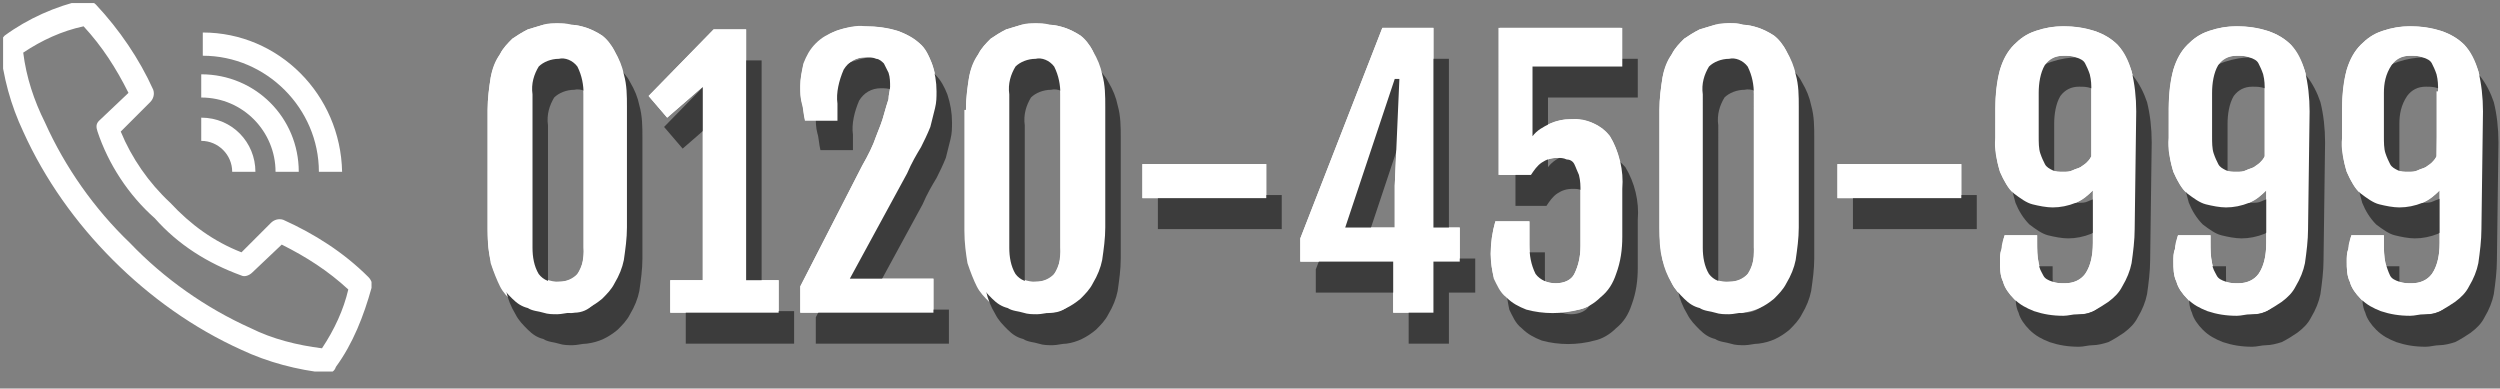 <?xml version="1.0" encoding="utf-8"?>
<!-- Generator: Adobe Illustrator 25.4.1, SVG Export Plug-In . SVG Version: 6.00 Build 0)  -->
<svg version="1.1" id="レイヤー_1" xmlns="http://www.w3.org/2000/svg" xmlns:xlink="http://www.w3.org/1999/xlink" x="0px"
	 y="0px" viewBox="0 0 161.5 25.1" style="enable-background:new 0 0 161.5 25.1;" xml:space="preserve">
<rect x="0" y="0" width="161.5" height="25.1" fill="#808080" stroke="none"/>
<g id="レイヤー_2_00000172399154227401063730000013965062410464591516_">
	<g id="レイヤー_1-2">
		<g>
			<g>
				<g style="enable-background:new    ;">
					<path style="fill:#FFFFFF;" d="M31.5,7.1c0-0.8,0.1-1.5,0.2-2.1c0.1-0.6,0.3-1.1,0.6-1.5c0.2-0.4,0.5-0.7,0.8-1
						c0.3-0.2,0.6-0.4,1-0.6c0.3-0.1,0.7-0.2,1-0.3s0.6-0.1,0.9-0.1c0.3,0,0.6,0,0.9,0.1c0.3,0,0.7,0.1,1,0.2c0.3,0.1,0.7,0.3,1,0.5
						c0.3,0.2,0.6,0.6,0.8,1C40,3.9,40.2,4.4,40.3,5c0.1,0.6,0.2,1.3,0.2,2.1v7.8c0,0.8-0.1,1.5-0.2,2.1c-0.1,0.6-0.3,1.1-0.6,1.5
						c-0.2,0.4-0.5,0.7-0.8,1c-0.3,0.3-0.6,0.5-1,0.6c-0.3,0.1-0.7,0.2-1,0.3c-0.3,0-0.6,0.1-0.9,0.1c-0.3,0-0.6,0-0.9-0.1
						c-0.3,0-0.7-0.1-1-0.3c-0.3-0.1-0.7-0.3-1-0.6s-0.6-0.6-0.8-1s-0.4-0.9-0.6-1.5c-0.1-0.6-0.2-1.3-0.2-2.1V7.1z M34.4,16
						c0,0.8,0.1,1.3,0.4,1.7c0.3,0.3,0.7,0.5,1.3,0.5c0.6,0,1-0.2,1.2-0.5c0.3-0.3,0.4-0.9,0.4-1.7V6.1c0-0.8-0.1-1.4-0.4-1.8
						c-0.3-0.4-0.7-0.5-1.2-0.5c-0.6,0-1,0.2-1.3,0.5c-0.3,0.4-0.4,0.9-0.4,1.8V16z"/>
					<path style="fill:#FFFFFF;" d="M43.3,18.1h2.1V5.6l-2.3,2l-1.2-1.4l4.2-4.3h2.1l0,0l0,0v16.2h2.1v2.1h-7V18.1z"/>
					<path style="fill:#FFFFFF;" d="M51.7,18.5l4-7.8c0.4-0.7,0.7-1.3,0.9-1.9c0.2-0.5,0.4-1,0.5-1.4c0.1-0.4,0.2-0.7,0.3-1
						c0-0.3,0.1-0.6,0.1-0.8c0-0.4,0-0.7-0.1-0.9c-0.1-0.3-0.2-0.5-0.3-0.6C57,4,56.8,3.8,56.6,3.8c-0.2-0.1-0.4-0.1-0.7-0.1
						c-0.6,0-1.1,0.3-1.4,0.8c-0.3,0.5-0.4,1.3-0.4,2.2v1H52c-0.1-0.4-0.1-0.8-0.2-1.1c-0.1-0.3-0.1-0.7-0.1-1.1
						c0-0.5,0.1-0.9,0.2-1.4c0.2-0.5,0.4-0.9,0.8-1.3S53.5,2.2,54,2c0.5-0.2,1.2-0.3,1.9-0.3c0.8,0,1.5,0.1,2.1,0.3s1,0.5,1.4,0.8
						s0.6,0.8,0.8,1.3c0.2,0.5,0.3,1.1,0.3,1.8c0,0.4,0,0.7-0.1,1.1c-0.1,0.4-0.2,0.7-0.3,1.2c-0.2,0.4-0.4,0.9-0.6,1.3
						c-0.3,0.5-0.6,1-0.9,1.7L54.9,18h5.4v2.2h-8.6V18.5z"/>
					<path style="fill:#FFFFFF;" d="M62.4,7.1c0-0.8,0.1-1.5,0.2-2.1c0.1-0.6,0.3-1.1,0.6-1.5c0.2-0.4,0.5-0.7,0.8-1
						c0.3-0.2,0.6-0.4,1-0.6c0.3-0.1,0.7-0.2,1-0.3s0.6-0.1,0.9-0.1c0.3,0,0.6,0,0.9,0.1c0.3,0,0.7,0.1,1,0.2c0.3,0.1,0.7,0.3,1,0.5
						c0.3,0.2,0.6,0.6,0.8,1C70.8,3.9,71,4.4,71.1,5c0.1,0.6,0.2,1.3,0.2,2.1v7.8c0,0.8-0.1,1.5-0.2,2.1c-0.1,0.6-0.3,1.1-0.6,1.5
						c-0.2,0.4-0.5,0.7-0.8,1c-0.3,0.3-0.6,0.5-1,0.6c-0.3,0.1-0.7,0.2-1,0.3c-0.3,0-0.6,0.1-0.9,0.1c-0.3,0-0.6,0-0.9-0.1
						c-0.3,0-0.7-0.1-1-0.3c-0.3-0.1-0.7-0.3-1-0.6s-0.6-0.6-0.8-1s-0.4-0.9-0.6-1.5c-0.1-0.6-0.2-1.3-0.2-2.1V7.1z M65.2,16
						c0,0.8,0.1,1.3,0.4,1.7c0.3,0.3,0.7,0.5,1.3,0.5c0.6,0,1-0.2,1.2-0.5c0.3-0.3,0.4-0.9,0.4-1.7V6.1c0-0.8-0.1-1.4-0.4-1.8
						c-0.3-0.4-0.7-0.5-1.2-0.5c-0.6,0-1,0.2-1.3,0.5c-0.3,0.4-0.4,0.9-0.4,1.8V16z"/>
					<path style="fill:#FFFFFF;" d="M73.8,10.6h8v2.2h-8V10.6z"/>
					<path style="fill:#FFFFFF;" d="M84,15.4l5.3-13.6h3.3v12.9h1.7v2.2h-1.7v3.3h-2.6v-3.3H84V15.4z M90.1,14.7V12l0.3-6.9h-0.3
						l-3.2,9.6H90.1z"/>
					<path style="fill:#FFFFFF;" d="M96.3,16.4c0-0.7,0.1-1.4,0.3-2.1h2.2v1.5c0,0.9,0.1,1.5,0.4,1.9c0.3,0.4,0.7,0.6,1.3,0.6
						c0.6,0,1-0.2,1.2-0.6c0.2-0.4,0.4-1,0.4-1.8v-3.5c0-0.5,0-0.8-0.1-1.1c-0.1-0.3-0.2-0.5-0.3-0.7c-0.1-0.2-0.3-0.3-0.5-0.3
						s-0.4-0.1-0.6-0.1c-0.4,0-0.7,0.1-1,0.3c-0.3,0.2-0.5,0.5-0.7,0.8h-2.1V1.8h7.9v2.5H99v4.5c0.3-0.3,0.7-0.6,1.1-0.8
						s0.9-0.3,1.4-0.3c1.1,0,2,0.4,2.5,1.1c0.5,0.8,0.8,1.9,0.8,3.4v3.1c0,0.9-0.1,1.7-0.4,2.4c-0.2,0.6-0.6,1.1-1,1.5
						c-0.4,0.4-0.9,0.7-1.4,0.8s-1.1,0.2-1.6,0.2c-0.7,0-1.3-0.1-1.8-0.3c-0.5-0.2-1-0.4-1.3-0.8s-0.6-0.8-0.8-1.2
						C96.4,17.5,96.3,17,96.3,16.4z"/>
					<path style="fill:#FFFFFF;" d="M107.2,7.1c0-0.8,0.1-1.5,0.2-2.1c0.1-0.6,0.3-1.1,0.6-1.5c0.2-0.4,0.5-0.7,0.8-1
						c0.3-0.2,0.6-0.4,1-0.6c0.3-0.1,0.7-0.2,1-0.3s0.6-0.1,0.9-0.1c0.3,0,0.6,0,0.9,0.1c0.3,0,0.7,0.1,1,0.2c0.3,0.1,0.7,0.3,1,0.5
						c0.3,0.2,0.6,0.6,0.8,1s0.4,0.9,0.6,1.5s0.2,1.3,0.2,2.1v7.8c0,0.8-0.1,1.5-0.2,2.1c-0.1,0.6-0.3,1.1-0.6,1.5
						c-0.2,0.4-0.5,0.7-0.8,1c-0.3,0.3-0.6,0.5-1,0.6c-0.3,0.1-0.7,0.2-1,0.3s-0.6,0.1-0.9,0.1c-0.3,0-0.6,0-0.9-0.1
						c-0.3,0-0.7-0.1-1-0.3c-0.3-0.1-0.7-0.3-1-0.6s-0.6-0.6-0.8-1s-0.4-0.9-0.6-1.5c-0.1-0.6-0.2-1.3-0.2-2.1V7.1z M110,16
						c0,0.8,0.1,1.3,0.4,1.7s0.7,0.5,1.3,0.5c0.6,0,1-0.2,1.2-0.5c0.3-0.3,0.4-0.9,0.4-1.7V6.1c0-0.8-0.1-1.4-0.4-1.8
						c-0.3-0.4-0.7-0.5-1.2-0.5c-0.6,0-1,0.2-1.3,0.5S110,5.3,110,6.1V16z"/>
					<path style="fill:#FFFFFF;" d="M118.7,10.6h8v2.2h-8V10.6z"/>
					<path style="fill:#FFFFFF;" d="M137.9,14.8c0,0.8-0.1,1.6-0.2,2.2s-0.4,1.1-0.6,1.5c-0.3,0.4-0.5,0.7-0.9,1
						c-0.3,0.2-0.6,0.4-1,0.6s-0.7,0.2-1,0.2s-0.6,0.1-0.9,0.1c-0.8,0-1.4-0.1-1.9-0.3c-0.5-0.2-1-0.4-1.3-0.8
						c-0.3-0.3-0.6-0.7-0.7-1.1c-0.2-0.4-0.2-0.9-0.2-1.3c0-0.3,0-0.5,0.1-0.8s0.1-0.6,0.2-0.9h2.1v0.4c0,0.6,0,1,0.1,1.4
						c0.1,0.4,0.2,0.6,0.3,0.8c0.2,0.2,0.3,0.3,0.6,0.4c0.2,0.1,0.5,0.1,0.8,0.1c0.6,0,1-0.2,1.3-0.6c0.3-0.4,0.5-1.1,0.5-2v-3.4
						c-0.3,0.3-0.6,0.6-1.1,0.8c-0.4,0.2-0.9,0.3-1.5,0.3c-0.4,0-0.8-0.1-1.3-0.2c-0.4-0.1-0.8-0.4-1.2-0.7
						c-0.4-0.3-0.6-0.8-0.9-1.4c-0.2-0.6-0.3-1.3-0.3-2.2V7c0-1,0.1-1.8,0.3-2.5c0.2-0.7,0.5-1.2,0.9-1.6c0.4-0.4,0.8-0.7,1.4-0.9
						s1.1-0.3,1.8-0.3c0.8,0,1.4,0.1,2,0.3c0.6,0.2,1.1,0.5,1.5,0.9s0.7,1,0.9,1.7s0.3,1.6,0.3,2.6V14.8z M135.1,5.9
						c0-0.4,0-0.8-0.1-1.1c-0.1-0.3-0.2-0.5-0.3-0.7c-0.1-0.2-0.3-0.3-0.6-0.4c-0.2-0.1-0.5-0.1-0.8-0.1c-0.6,0-1,0.2-1.2,0.6
						s-0.4,1-0.4,1.8v2.8c0,0.4,0,0.8,0.1,1.1c0.1,0.3,0.2,0.5,0.3,0.7c0.1,0.2,0.3,0.3,0.5,0.4c0.2,0.1,0.4,0.1,0.7,0.1
						c0.2,0,0.4,0,0.6-0.1s0.3-0.1,0.5-0.2s0.3-0.2,0.4-0.3c0.1-0.1,0.2-0.2,0.3-0.4V5.9z"/>
					<path style="fill:#FFFFFF;" d="M149.1,14.8c0,0.8-0.1,1.6-0.2,2.2s-0.4,1.1-0.6,1.5c-0.3,0.4-0.5,0.7-0.9,1
						c-0.3,0.2-0.6,0.4-1,0.6s-0.7,0.2-1,0.2s-0.6,0.1-0.9,0.1c-0.8,0-1.4-0.1-1.9-0.3c-0.5-0.2-1-0.4-1.3-0.8
						c-0.3-0.3-0.6-0.7-0.7-1.1c-0.2-0.4-0.2-0.9-0.2-1.3c0-0.3,0-0.5,0.1-0.8s0.1-0.6,0.2-0.9h2.1v0.4c0,0.6,0,1,0.1,1.4
						c0.1,0.4,0.2,0.6,0.3,0.8c0.2,0.2,0.3,0.3,0.6,0.4c0.2,0.1,0.5,0.1,0.8,0.1c0.6,0,1-0.2,1.3-0.6c0.3-0.4,0.5-1.1,0.5-2v-3.4
						c-0.3,0.3-0.6,0.6-1.1,0.8c-0.4,0.2-0.9,0.3-1.5,0.3c-0.4,0-0.8-0.1-1.3-0.2c-0.4-0.1-0.8-0.4-1.2-0.7
						c-0.4-0.3-0.6-0.8-0.9-1.4c-0.2-0.6-0.3-1.3-0.3-2.2V7c0-1,0.1-1.8,0.3-2.5c0.2-0.7,0.5-1.2,0.9-1.6c0.4-0.4,0.8-0.7,1.4-0.9
						s1.1-0.3,1.8-0.3c0.8,0,1.4,0.1,2,0.3c0.6,0.2,1.1,0.5,1.5,0.9s0.7,1,0.9,1.7s0.3,1.6,0.3,2.6V14.8z M146.3,5.9
						c0-0.4,0-0.8-0.1-1.1c-0.1-0.3-0.2-0.5-0.3-0.7c-0.1-0.2-0.3-0.3-0.6-0.4c-0.2-0.1-0.5-0.1-0.8-0.1c-0.6,0-1,0.2-1.2,0.6
						s-0.4,1-0.4,1.8v2.8c0,0.4,0,0.8,0.1,1.1c0.1,0.3,0.2,0.5,0.3,0.7c0.1,0.2,0.3,0.3,0.5,0.4c0.2,0.1,0.4,0.1,0.7,0.1
						c0.2,0,0.4,0,0.6-0.1s0.3-0.1,0.5-0.2s0.3-0.2,0.4-0.3c0.1-0.1,0.2-0.2,0.3-0.4V5.9z"/>
					<path style="fill:#FFFFFF;" d="M160.3,14.8c0,0.8-0.1,1.6-0.2,2.2s-0.4,1.1-0.6,1.5c-0.3,0.4-0.5,0.7-0.9,1
						c-0.3,0.2-0.6,0.4-1,0.6s-0.7,0.2-1,0.2s-0.6,0.1-0.9,0.1c-0.8,0-1.4-0.1-1.9-0.3c-0.5-0.2-1-0.4-1.3-0.8
						c-0.3-0.3-0.6-0.7-0.7-1.1c-0.2-0.4-0.2-0.9-0.2-1.3c0-0.3,0-0.5,0.1-0.8s0.1-0.6,0.2-0.9h2.1v0.4c0,0.6,0,1,0.1,1.4
						c0.1,0.4,0.2,0.6,0.3,0.8c0.2,0.2,0.3,0.3,0.6,0.4c0.2,0.1,0.5,0.1,0.8,0.1c0.6,0,1-0.2,1.3-0.6c0.3-0.4,0.5-1.1,0.5-2v-3.4
						c-0.3,0.3-0.6,0.6-1.1,0.8c-0.4,0.2-0.9,0.3-1.5,0.3c-0.4,0-0.8-0.1-1.3-0.2c-0.4-0.1-0.8-0.4-1.2-0.7
						c-0.4-0.3-0.6-0.8-0.9-1.4c-0.2-0.6-0.3-1.3-0.3-2.2V7c0-1,0.1-1.8,0.3-2.5c0.2-0.7,0.5-1.2,0.9-1.6c0.4-0.4,0.8-0.7,1.4-0.9
						s1.1-0.3,1.8-0.3c0.8,0,1.4,0.1,2,0.3c0.6,0.2,1.1,0.5,1.5,0.9s0.7,1,0.9,1.7s0.3,1.6,0.3,2.6V14.8z M157.5,5.9
						c0-0.4,0-0.8-0.1-1.1c-0.1-0.3-0.2-0.5-0.3-0.7c-0.1-0.2-0.3-0.3-0.6-0.4c-0.2-0.1-0.5-0.1-0.8-0.1c-0.6,0-1,0.2-1.2,0.6
						S154,5.2,154,6v2.8c0,0.4,0,0.8,0.1,1.1c0.1,0.3,0.2,0.5,0.3,0.7c0.1,0.2,0.3,0.3,0.5,0.4c0.2,0.1,0.4,0.1,0.7,0.1
						c0.2,0,0.4,0,0.6-0.1s0.3-0.1,0.5-0.2s0.3-0.2,0.4-0.3c0.1-0.1,0.2-0.2,0.3-0.4V5.9z"/>
				</g>
			</g>
			<g>
				<defs>
					<rect id="SVGID_1_" x="0.2" y="0.2" width="23.8" height="23.8"/>
				</defs>
				<clipPath id="SVGID_00000045588869067214058740000006475885877194708913_">
					<use xlink:href="#SVGID_1_"  style="overflow:visible;"/>
				</clipPath>
				<g style="clip-path:url(#SVGID_00000045588869067214058740000006475885877194708913_);">
					<g>
						<path style="fill:#FFFFFF;" d="M21.1,24.1L21.1,24.1c-1.9-0.2-3.8-0.7-5.5-1.5c-3.1-1.4-5.9-3.4-8.3-5.8
							c-2.4-2.4-4.4-5.2-5.8-8.3C0.7,6.8,0.2,5,0,3c0-0.3,0.1-0.5,0.3-0.7c1.5-1.1,3.3-1.9,5.1-2.3C5.7,0,6,0.1,6.2,0.3
							C7.7,1.9,9,3.8,9.9,5.8C10,6.1,9.9,6.4,9.7,6.6L7.8,8.5c0.7,1.7,1.8,3.3,3.2,4.6c1.3,1.4,2.8,2.5,4.6,3.2l1.9-1.9
							c0.2-0.2,0.5-0.3,0.8-0.2c2,0.9,3.9,2.1,5.5,3.7c0.2,0.2,0.3,0.5,0.2,0.7c-0.5,1.8-1.2,3.6-2.3,5.1
							C21.6,24,21.4,24.1,21.1,24.1z M1.5,3.4C1.7,5,2.2,6.5,2.9,7.9c1.3,2.9,3.2,5.6,5.5,7.8c2.2,2.3,4.9,4.2,7.8,5.5
							c1.4,0.7,3,1.1,4.6,1.3c0.8-1.2,1.4-2.5,1.7-3.8c-1.3-1.2-2.7-2.1-4.3-2.9l-1.9,1.8c-0.2,0.2-0.5,0.3-0.7,0.2
							c-2.2-0.8-4.1-2-5.6-3.7c-1.7-1.5-3-3.5-3.7-5.6C6.2,8.2,6.2,8,6.4,7.8l1.9-1.8c-0.8-1.6-1.7-3-2.9-4.3C4,2,2.7,2.6,1.5,3.4z"
							/>
						<path style="fill:#FFFFFF;" d="M16.5,11.1H15c0-1.1-0.9-2-2-2V7.6C15,7.6,16.5,9.2,16.5,11.1z"/>
						<path style="fill:#FFFFFF;" d="M19.3,11.1h-1.5c0-2.6-2.1-4.8-4.8-4.8V4.8C16.5,4.8,19.3,7.6,19.3,11.1z"/>
						<path style="fill:#FFFFFF;" d="M22.1,11.1h-1.5c0-4.1-3.4-7.5-7.5-7.5V2.1C18,2.1,22,6.1,22.1,11.1z"/>
					</g>
				</g>
			</g>
			<g>
				<g>
					<path style="fill:#3C3C3C;" d="M32.5,9.1c0-0.7,0.1-1.4,0.2-2.1c0.1-0.5,0.3-1,0.6-1.5c0.2-0.4,0.5-0.7,0.8-1
						c0.3-0.2,0.6-0.4,1-0.6c0.3-0.1,0.7-0.2,1-0.3c0.6-0.1,1.2-0.1,1.8,0c0.3,0,0.7,0.1,1,0.2c0.3,0.1,0.7,0.3,1,0.5
						c0.3,0.3,0.6,0.6,0.8,1c0.3,0.5,0.5,1,0.6,1.5c0.2,0.7,0.2,1.4,0.2,2.1v7.8c0,0.7-0.1,1.4-0.2,2.1c-0.1,0.5-0.3,1-0.6,1.5
						c-0.2,0.4-0.5,0.7-0.8,1c-0.6,0.5-1.2,0.8-2,0.9c-0.3,0-0.6,0.1-0.9,0.1c-0.3,0-0.6,0-0.9-0.1c-0.3-0.1-0.7-0.1-1-0.3
						c-0.4-0.1-0.7-0.3-1-0.6c-0.3-0.3-0.6-0.6-0.8-1c-0.3-0.5-0.5-1-0.6-1.5c-0.2-0.7-0.2-1.4-0.2-2.1L32.5,9.1z M35.4,18
						c0,0.6,0.1,1.2,0.4,1.7c0.3,0.4,0.8,0.6,1.3,0.5c0.5,0,0.9-0.2,1.2-0.5c0.3-0.5,0.5-1.1,0.4-1.7V8.1c0-0.6-0.1-1.2-0.4-1.8
						c-0.3-0.4-0.8-0.6-1.2-0.5c-0.5,0-1,0.2-1.3,0.5c-0.3,0.5-0.5,1.1-0.4,1.8V18z"/>
					<path style="fill:#3C3C3C;" d="M44.3,20.1h2.1V7.6l-2.3,2l-1.2-1.4l4.2-4.3h2.1l0,0l0,0v16.2h2.1v2.1h-7V20.1z"/>
					<path style="fill:#3C3C3C;" d="M52.7,20.5l4-7.8c0.4-0.7,0.7-1.3,0.9-1.9c0.2-0.5,0.4-1,0.5-1.4c0.1-0.3,0.2-0.7,0.3-1
						c0-0.3,0.1-0.5,0.1-0.8c0-0.3,0-0.6-0.1-0.9c-0.1-0.2-0.2-0.4-0.3-0.6C58,6,57.8,5.8,57.6,5.8c-0.2-0.1-0.5-0.1-0.7-0.1
						c-0.6,0-1.1,0.3-1.4,0.8c-0.3,0.7-0.5,1.5-0.4,2.2v1H53c-0.1-0.4-0.1-0.8-0.2-1.1c-0.1-0.4-0.1-0.7-0.1-1.1
						c0-0.5,0.1-0.9,0.2-1.4c0.2-0.5,0.4-0.9,0.8-1.3C54.1,4.5,54.5,4.2,55,4c0.6-0.2,1.3-0.4,1.9-0.3c0.7,0,1.4,0.1,2.1,0.3
						c0.5,0.2,1,0.4,1.4,0.8c0.4,0.4,0.6,0.8,0.8,1.3c0.2,0.6,0.3,1.2,0.3,1.8c0,0.4,0,0.7-0.1,1.1c-0.1,0.4-0.2,0.8-0.3,1.2
						c-0.2,0.5-0.4,0.9-0.6,1.3c-0.3,0.5-0.6,1-0.9,1.7L55.9,20h5.4v2.2h-8.6V20.5z"/>
					<path style="fill:#3C3C3C;" d="M63.4,9.1c0-0.7,0.1-1.4,0.2-2.1c0.1-0.5,0.3-1,0.6-1.5c0.2-0.4,0.5-0.7,0.8-1
						c0.3-0.2,0.6-0.4,1-0.6c0.3-0.1,0.7-0.2,1-0.3c0.6-0.1,1.2-0.1,1.8,0c0.3,0,0.7,0.1,1,0.2c0.3,0.1,0.7,0.3,1,0.5
						c0.3,0.3,0.6,0.6,0.8,1c0.3,0.5,0.5,1,0.6,1.5c0.2,0.7,0.2,1.4,0.2,2.1v7.8c0,0.7-0.1,1.4-0.2,2.1c-0.1,0.5-0.3,1-0.6,1.5
						c-0.2,0.4-0.5,0.7-0.8,1c-0.6,0.5-1.2,0.8-1.9,0.9c-0.3,0-0.6,0.1-0.9,0.1c-0.3,0-0.6,0-0.9-0.1c-0.3-0.1-0.7-0.1-1-0.3
						c-0.4-0.1-0.7-0.3-1-0.6c-0.3-0.3-0.6-0.6-0.8-1c-0.3-0.5-0.5-1-0.6-1.5c-0.2-0.7-0.2-1.4-0.2-2.1L63.4,9.1z M66.2,18
						c0,0.6,0.1,1.2,0.4,1.7c0.3,0.4,0.8,0.6,1.3,0.5c0.5,0,0.9-0.2,1.2-0.5c0.3-0.5,0.5-1.1,0.4-1.7V8.1c0-0.6-0.1-1.2-0.4-1.8
						c-0.3-0.4-0.8-0.6-1.2-0.5c-0.5,0-1,0.2-1.3,0.5c-0.3,0.5-0.5,1.1-0.4,1.8V18z"/>
					<path style="fill:#3C3C3C;" d="M74.8,12.6h8v2.2h-8V12.6z"/>
					<path style="fill:#3C3C3C;" d="M85,17.4l5.3-13.6h3.3v12.9h1.7v2.2h-1.7v3.3h-2.6v-3.3H85V17.4z M91.1,16.7V14l0.3-6.9h-0.3
						l-3.2,9.6L91.1,16.7z"/>
					<path style="fill:#3C3C3C;" d="M97.3,18.4c0-0.7,0.1-1.4,0.3-2.1h2.2v1.5c0,0.7,0.1,1.3,0.4,1.9c0.3,0.4,0.8,0.6,1.3,0.6
						c0.5,0,1-0.2,1.2-0.6c0.3-0.6,0.4-1.2,0.4-1.8v-3.5c0-0.4,0-0.7-0.1-1.1c-0.1-0.2-0.2-0.5-0.3-0.7c-0.1-0.2-0.3-0.3-0.5-0.3
						c-0.2-0.1-0.4-0.1-0.6-0.1c-0.4,0-0.7,0.1-1,0.3c-0.3,0.2-0.5,0.5-0.7,0.8h-2V3.8h7.9v2.5H100v4.5c0.3-0.4,0.7-0.6,1.1-0.8
						c0.5-0.2,0.9-0.3,1.4-0.3c1-0.1,1.9,0.4,2.5,1.1c0.6,1,0.9,2.2,0.8,3.4v3.1c0,0.8-0.1,1.6-0.4,2.4c-0.2,0.6-0.5,1.1-1,1.5
						c-0.4,0.4-0.9,0.7-1.4,0.8c-1.1,0.3-2.3,0.3-3.4,0c-0.5-0.2-0.9-0.4-1.3-0.8c-0.4-0.3-0.6-0.8-0.8-1.2
						C97.4,19.5,97.3,19,97.3,18.4z"/>
					<path style="fill:#3C3C3C;" d="M108.2,9.1c0-0.7,0.1-1.4,0.2-2.1c0.1-0.5,0.3-1,0.6-1.5c0.2-0.4,0.5-0.7,0.8-1
						c0.3-0.2,0.6-0.4,1-0.6c0.3-0.1,0.7-0.2,1-0.3c0.3,0,0.6-0.1,0.9-0.1c0.3,0,0.6,0,0.9,0.1c0.3,0,0.7,0.1,1,0.2
						c0.3,0.1,0.7,0.3,1,0.5c0.3,0.3,0.6,0.6,0.8,1c0.3,0.5,0.5,1,0.6,1.5c0.2,0.7,0.2,1.4,0.2,2.1v7.8c0,0.7-0.1,1.4-0.2,2.1
						c-0.1,0.5-0.3,1-0.6,1.5c-0.2,0.4-0.5,0.7-0.8,1c-0.6,0.5-1.2,0.8-2,0.9c-0.3,0-0.6,0.1-0.9,0.1c-0.3,0-0.6,0-0.9-0.1
						c-0.3-0.1-0.7-0.1-1-0.3c-0.4-0.1-0.7-0.3-1-0.6c-0.3-0.3-0.6-0.6-0.8-1c-0.3-0.5-0.5-1-0.6-1.5c-0.2-0.7-0.2-1.4-0.2-2.1
						L108.2,9.1z M111,18c0,0.6,0.1,1.2,0.4,1.7c0.3,0.4,0.8,0.6,1.3,0.5c0.5,0,0.9-0.2,1.2-0.5c0.3-0.5,0.5-1.1,0.4-1.7V8.1
						c0-0.6-0.1-1.2-0.4-1.8c-0.3-0.4-0.8-0.6-1.2-0.5c-0.5,0-1,0.2-1.3,0.5c-0.3,0.5-0.5,1.1-0.4,1.8V18z"/>
					<path style="fill:#3C3C3C;" d="M119.7,12.6h8v2.2h-8V12.6z"/>
					<path style="fill:#3C3C3C;" d="M138.9,16.8c0,0.7-0.1,1.5-0.2,2.2c-0.1,0.5-0.3,1-0.6,1.5c-0.2,0.4-0.5,0.7-0.9,1
						c-0.3,0.2-0.6,0.4-1,0.6c-0.3,0.1-0.7,0.2-1,0.2c-0.3,0-0.6,0.1-0.9,0.1c-0.7,0-1.3-0.1-1.9-0.3c-0.5-0.2-0.9-0.4-1.3-0.8
						c-0.3-0.3-0.6-0.7-0.7-1.1c-0.2-0.4-0.2-0.9-0.2-1.3c0-0.3,0-0.6,0.1-0.8c0-0.3,0.1-0.6,0.2-0.9h2.1v0.4c0,0.5,0,0.9,0.1,1.4
						c0,0.3,0.2,0.6,0.3,0.8c0.1,0.2,0.3,0.3,0.6,0.4c0.3,0.1,0.5,0.1,0.8,0.1c0.5,0,1-0.2,1.3-0.6c0.4-0.6,0.5-1.3,0.5-2v-3.4
						c-0.3,0.3-0.7,0.6-1.1,0.8c-0.5,0.2-1,0.3-1.5,0.3c-0.4,0-0.9-0.1-1.3-0.2c-0.4-0.1-0.8-0.4-1.2-0.7c-0.4-0.4-0.7-0.9-0.9-1.4
						c-0.2-0.7-0.4-1.5-0.3-2.2V9c0-0.8,0.1-1.7,0.3-2.5c0.2-0.6,0.5-1.2,0.9-1.6c0.4-0.4,0.8-0.7,1.4-0.9c0.6-0.2,1.2-0.3,1.8-0.3
						c0.7,0,1.3,0.1,2,0.3c0.6,0.2,1.1,0.5,1.5,0.9c0.4,0.5,0.7,1.1,0.9,1.7c0.2,0.8,0.3,1.7,0.3,2.6L138.9,16.8z M136.1,7.9
						c0-0.4,0-0.7-0.1-1.1c-0.1-0.3-0.2-0.5-0.3-0.7c-0.1-0.2-0.3-0.3-0.6-0.4c-0.3-0.1-0.5-0.1-0.8-0.1c-0.5,0-0.9,0.2-1.2,0.6
						c-0.3,0.5-0.4,1.2-0.4,1.8v2.8c0,0.4,0,0.8,0.1,1.1c0.1,0.3,0.2,0.5,0.3,0.7c0.1,0.2,0.3,0.3,0.5,0.4c0.2,0.1,0.4,0.1,0.7,0.1
						c0.2,0,0.4,0,0.6-0.1c0.2-0.1,0.3-0.1,0.5-0.2c0.1-0.1,0.3-0.2,0.4-0.3c0.1-0.1,0.2-0.2,0.3-0.4L136.1,7.9z"/>
					<path style="fill:#3C3C3C;" d="M150.1,16.8c0,0.7-0.1,1.5-0.2,2.2c-0.1,0.5-0.3,1-0.6,1.5c-0.2,0.4-0.5,0.7-0.9,1
						c-0.3,0.2-0.6,0.4-1,0.6c-0.3,0.1-0.7,0.2-1,0.2c-0.3,0-0.6,0.1-0.9,0.1c-0.7,0-1.3-0.1-1.9-0.3c-0.5-0.2-0.9-0.4-1.3-0.8
						c-0.3-0.3-0.6-0.7-0.7-1.1c-0.2-0.4-0.2-0.9-0.2-1.3c0-0.3,0-0.6,0.1-0.8c0-0.3,0.1-0.6,0.2-0.9h2.1v0.4c0,0.5,0,0.9,0.1,1.4
						c0,0.3,0.2,0.6,0.3,0.8c0.1,0.2,0.3,0.3,0.6,0.4c0.3,0.1,0.5,0.1,0.8,0.1c0.5,0,1-0.2,1.3-0.6c0.4-0.6,0.5-1.3,0.5-2v-3.4
						c-0.3,0.3-0.7,0.6-1.1,0.8c-0.5,0.2-1,0.3-1.5,0.3c-0.4,0-0.9-0.1-1.3-0.2c-0.4-0.1-0.8-0.4-1.2-0.7c-0.4-0.4-0.7-0.9-0.9-1.4
						c-0.2-0.7-0.4-1.5-0.3-2.2V9c0-0.8,0.1-1.7,0.3-2.5c0.2-0.6,0.5-1.2,0.9-1.6c0.4-0.4,0.8-0.7,1.4-0.9c0.6-0.2,1.2-0.3,1.8-0.3
						c0.7,0,1.3,0.1,2,0.3c0.6,0.2,1.1,0.5,1.5,0.9c0.4,0.5,0.7,1.1,0.9,1.7c0.2,0.8,0.3,1.7,0.3,2.6L150.1,16.8z M147.3,7.9
						c0-0.4,0-0.7-0.1-1.1c-0.1-0.3-0.2-0.5-0.3-0.7c-0.1-0.2-0.3-0.3-0.6-0.4c-0.3-0.1-0.5-0.1-0.8-0.1c-0.5,0-0.9,0.2-1.2,0.6
						c-0.3,0.5-0.4,1.2-0.4,1.8v2.8c0,0.4,0,0.8,0.1,1.1c0.1,0.3,0.2,0.5,0.3,0.7c0.1,0.2,0.3,0.3,0.5,0.4c0.2,0.1,0.4,0.1,0.7,0.1
						c0.2,0,0.4,0,0.6-0.1c0.2-0.1,0.3-0.1,0.5-0.2c0.1-0.1,0.3-0.2,0.4-0.3c0.1-0.1,0.2-0.2,0.3-0.4L147.3,7.9z"/>
					<path style="fill:#3C3C3C;" d="M161.3,16.8c0,0.7-0.1,1.5-0.2,2.2c-0.1,0.5-0.3,1-0.6,1.5c-0.2,0.4-0.5,0.7-0.9,1
						c-0.3,0.2-0.6,0.4-1,0.6c-0.3,0.1-0.7,0.2-1,0.2c-0.3,0-0.6,0.1-0.9,0.1c-0.7,0-1.3-0.1-1.9-0.3c-0.5-0.2-0.9-0.4-1.3-0.8
						c-0.3-0.3-0.6-0.7-0.7-1.1c-0.2-0.4-0.2-0.9-0.2-1.3c0-0.3,0-0.6,0.1-0.8c0-0.3,0.1-0.6,0.2-0.9h2.1v0.4c0,0.5,0,0.9,0.1,1.4
						c0.1,0.3,0.2,0.6,0.3,0.8c0.1,0.2,0.3,0.3,0.6,0.4c0.3,0.1,0.5,0.1,0.8,0.1c0.5,0,1-0.2,1.3-0.6c0.4-0.6,0.5-1.3,0.5-2v-3.4
						c-0.3,0.3-0.7,0.6-1.1,0.8c-0.5,0.2-1,0.3-1.5,0.3c-0.4,0-0.9-0.1-1.3-0.2c-0.4-0.1-0.8-0.4-1.2-0.7c-0.4-0.4-0.7-0.9-0.9-1.4
						c-0.2-0.7-0.4-1.5-0.3-2.2V9c0-0.8,0.1-1.7,0.3-2.5c0.2-0.6,0.5-1.2,0.9-1.6c0.4-0.4,0.8-0.7,1.4-0.9c0.6-0.2,1.2-0.3,1.8-0.3
						c0.7,0,1.3,0.1,2,0.3c0.6,0.2,1.1,0.5,1.5,0.9c0.4,0.5,0.7,1.1,0.9,1.7c0.2,0.8,0.3,1.7,0.3,2.6L161.3,16.8z M158.5,7.9
						c0-0.4,0-0.7-0.1-1.1c-0.1-0.3-0.2-0.5-0.3-0.7c-0.1-0.2-0.3-0.3-0.6-0.4c-0.3-0.1-0.5-0.1-0.8-0.1c-0.5,0-0.9,0.2-1.2,0.6
						C155.1,6.8,155,7.4,155,8v2.8c0,0.4,0,0.8,0.1,1.1c0.1,0.3,0.2,0.5,0.3,0.7c0.1,0.2,0.3,0.3,0.5,0.4c0.2,0.1,0.4,0.1,0.7,0.1
						c0.2,0,0.4,0,0.6-0.1c0.2-0.1,0.3-0.1,0.5-0.2c0.1-0.1,0.3-0.2,0.4-0.3c0.1-0.1,0.2-0.2,0.3-0.4L158.5,7.9z"/>
				</g>
				<g>
					<g>
						<path style="fill:#FFFFFF;" d="M31.5,7.1c0-0.7,0.1-1.4,0.2-2.1c0.1-0.5,0.3-1,0.6-1.5c0.2-0.4,0.5-0.7,0.8-1
							c0.3-0.2,0.6-0.4,1-0.6c0.3-0.1,0.7-0.2,1-0.3c0.6-0.1,1.2-0.1,1.8,0c0.3,0,0.7,0.1,1,0.2c0.3,0.1,0.7,0.3,1,0.5
							c0.3,0.3,0.6,0.6,0.8,1c0.3,0.5,0.5,1,0.6,1.5c0.2,0.7,0.2,1.4,0.2,2.1v7.8c0,0.7-0.1,1.4-0.2,2.1c-0.1,0.5-0.3,1-0.6,1.5
							c-0.2,0.4-0.5,0.7-0.8,1c-0.6,0.5-1.2,0.8-2,0.9c-0.3,0-0.6,0.1-0.9,0.1c-0.3,0-0.6,0-0.9-0.1c-0.3-0.1-0.7-0.1-1-0.3
							c-0.4-0.1-0.7-0.3-1-0.6c-0.3-0.3-0.6-0.6-0.8-1c-0.3-0.5-0.5-1-0.6-1.5c-0.2-0.7-0.2-1.4-0.2-2.1L31.5,7.1z M34.4,16
							c0,0.6,0.1,1.2,0.4,1.7c0.3,0.4,0.8,0.6,1.3,0.5c0.5,0,0.9-0.2,1.2-0.5c0.3-0.5,0.5-1.1,0.4-1.7V6.1c0-0.6-0.1-1.2-0.4-1.8
							c-0.3-0.4-0.8-0.6-1.2-0.5c-0.5,0-1,0.2-1.3,0.5c-0.3,0.5-0.5,1.1-0.4,1.8V16z"/>
						<path style="fill:#FFFFFF;" d="M43.3,18.1h2.1V5.6l-2.3,2l-1.2-1.4l4.2-4.3h2.1l0,0l0,0v16.2h2.1v2.1h-7V18.1z"/>
						<path style="fill:#FFFFFF;" d="M51.7,18.5l4-7.8c0.4-0.7,0.7-1.3,0.9-1.9c0.2-0.5,0.4-1,0.5-1.4c0.1-0.3,0.2-0.7,0.3-1
							c0-0.3,0.1-0.5,0.1-0.8c0-0.3,0-0.6-0.1-0.9c-0.1-0.2-0.2-0.4-0.3-0.6C57,4,56.8,3.8,56.6,3.8c-0.2-0.1-0.5-0.1-0.7-0.1
							c-0.6,0-1.1,0.3-1.4,0.8c-0.3,0.7-0.5,1.5-0.4,2.2v1.1H52c-0.1-0.4-0.1-0.8-0.2-1.1c-0.1-0.4-0.1-0.7-0.1-1.1
							c0-0.5,0.1-0.9,0.2-1.4c0.2-0.5,0.4-0.9,0.8-1.3C53.1,2.5,53.5,2.2,54,2c0.6-0.2,1.3-0.4,1.9-0.3c0.7,0,1.4,0.1,2.1,0.3
							c0.5,0.2,1,0.4,1.4,0.8c0.4,0.4,0.6,0.8,0.8,1.3c0.2,0.6,0.3,1.2,0.3,1.8c0,0.4,0,0.7-0.1,1.1c-0.1,0.4-0.2,0.8-0.3,1.2
							c-0.2,0.5-0.4,0.9-0.6,1.3c-0.3,0.5-0.6,1-0.9,1.7L54.9,18h5.4v2.2h-8.6V18.5z"/>
						<path style="fill:#FFFFFF;" d="M62.4,7.1c0-0.7,0.1-1.4,0.2-2.1c0.1-0.5,0.3-1,0.6-1.5c0.2-0.4,0.5-0.7,0.8-1
							c0.3-0.2,0.6-0.4,1-0.6c0.3-0.1,0.7-0.2,1-0.3c0.6-0.1,1.2-0.1,1.8,0c0.3,0,0.7,0.1,1,0.2c0.3,0.1,0.7,0.3,1,0.5
							c0.3,0.3,0.6,0.6,0.8,1c0.3,0.5,0.5,1,0.6,1.5c0.2,0.7,0.2,1.4,0.2,2.1v7.8c0,0.7-0.1,1.4-0.2,2.1c-0.1,0.5-0.3,1-0.6,1.5
							c-0.2,0.4-0.5,0.7-0.8,1c-0.6,0.5-1.2,0.8-1.9,0.9c-0.3,0-0.6,0.1-0.9,0.1c-0.3,0-0.6,0-0.9-0.1c-0.3-0.1-0.7-0.1-1-0.3
							c-0.4-0.1-0.7-0.3-1-0.6c-0.3-0.3-0.6-0.6-0.8-1c-0.3-0.5-0.5-1-0.6-1.5c-0.2-0.7-0.2-1.4-0.2-2.1L62.4,7.1z M65.2,16
							c0,0.6,0.1,1.2,0.4,1.7c0.3,0.4,0.8,0.6,1.3,0.5c0.5,0,0.9-0.2,1.2-0.5c0.3-0.5,0.5-1.1,0.4-1.7V6.1c0-0.6-0.1-1.2-0.4-1.8
							c-0.3-0.4-0.8-0.6-1.2-0.5c-0.5,0-1,0.2-1.3,0.5c-0.3,0.5-0.5,1.1-0.4,1.8V16z"/>
						<path style="fill:#FFFFFF;" d="M73.8,10.6h8v2.2h-8V10.6z"/>
						<path style="fill:#FFFFFF;" d="M84,15.4l5.3-13.6h3.3v12.9h1.7v2.2h-1.7v3.3h-2.6v-3.3H84V15.4z M90.1,14.7V12l0.3-6.9h-0.3
							l-3.2,9.6L90.1,14.7z"/>
						<path style="fill:#FFFFFF;" d="M96.3,16.4c0-0.7,0.1-1.4,0.3-2.1h2.2v1.5c0,0.7,0.1,1.3,0.4,1.9c0.3,0.4,0.8,0.6,1.3,0.6
							c0.5,0,1-0.2,1.2-0.6c0.3-0.6,0.4-1.2,0.4-1.8v-3.5c0-0.4,0-0.7-0.1-1.1c-0.1-0.2-0.2-0.5-0.3-0.7c-0.1-0.2-0.3-0.3-0.5-0.3
							c-0.2-0.1-0.4-0.1-0.6-0.1c-0.4,0-0.7,0.1-1,0.3c-0.3,0.2-0.5,0.5-0.7,0.8h-2V1.8h7.9v2.5H99v4.5c0.3-0.4,0.7-0.6,1.1-0.8
							c0.5-0.2,0.9-0.3,1.4-0.3c1-0.1,1.9,0.4,2.5,1.1c0.6,1,0.9,2.2,0.8,3.4v3.1c0,0.8-0.1,1.6-0.4,2.4c-0.2,0.6-0.5,1.1-1,1.5
							c-0.4,0.4-0.9,0.7-1.4,0.8c-1.1,0.3-2.3,0.3-3.4,0c-0.5-0.2-0.9-0.4-1.3-0.8c-0.4-0.3-0.6-0.8-0.8-1.2
							C96.4,17.5,96.3,17,96.3,16.4z"/>
						<path style="fill:#FFFFFF;" d="M107.2,7.1c0-0.7,0.1-1.4,0.2-2.1c0.1-0.5,0.3-1,0.6-1.5c0.2-0.4,0.5-0.7,0.8-1
							c0.3-0.2,0.6-0.4,1-0.6c0.3-0.1,0.7-0.2,1-0.3c0.3,0,0.6-0.1,0.9-0.1c0.3,0,0.6,0,0.9,0.1c0.3,0,0.7,0.1,1,0.2
							c0.3,0.1,0.7,0.3,1,0.5c0.3,0.3,0.6,0.6,0.8,1c0.3,0.5,0.5,1,0.6,1.5c0.2,0.7,0.2,1.4,0.2,2.1v7.8c0,0.7-0.1,1.4-0.2,2.1
							c-0.1,0.5-0.3,1-0.6,1.5c-0.2,0.4-0.5,0.7-0.8,1c-0.6,0.5-1.2,0.8-2,0.9c-0.3,0-0.6,0.1-0.9,0.1c-0.3,0-0.6,0-0.9-0.1
							c-0.3-0.1-0.7-0.1-1-0.3c-0.4-0.1-0.7-0.3-1-0.6c-0.3-0.3-0.6-0.6-0.8-1c-0.3-0.5-0.5-1-0.6-1.5c-0.2-0.7-0.2-1.4-0.2-2.1
							L107.2,7.1z M110,16c0,0.6,0.1,1.2,0.4,1.7c0.3,0.4,0.8,0.6,1.3,0.5c0.5,0,0.9-0.2,1.2-0.5c0.3-0.5,0.5-1.1,0.4-1.7V6.1
							c0-0.6-0.1-1.2-0.4-1.8c-0.3-0.4-0.8-0.6-1.2-0.5c-0.5,0-1,0.2-1.3,0.5c-0.3,0.5-0.5,1.1-0.4,1.8V16z"/>
						<path style="fill:#FFFFFF;" d="M118.7,10.6h8v2.2h-8V10.6z"/>
						<path style="fill:#FFFFFF;" d="M137.9,14.8c0,0.7-0.1,1.5-0.2,2.2c-0.1,0.5-0.3,1-0.6,1.5c-0.2,0.4-0.5,0.7-0.9,1
							c-0.3,0.2-0.6,0.4-1,0.6c-0.3,0.1-0.7,0.2-1,0.2c-0.3,0-0.6,0.1-0.9,0.1c-0.7,0-1.3-0.1-1.9-0.3c-0.5-0.2-0.9-0.4-1.3-0.8
							c-0.3-0.3-0.6-0.7-0.7-1.1c-0.2-0.4-0.2-0.9-0.2-1.3c0-0.3,0-0.6,0.1-0.8c0-0.3,0.1-0.6,0.2-0.9h2.1v0.4c0,0.5,0,0.9,0.1,1.4
							c0,0.3,0.2,0.6,0.3,0.8c0.1,0.2,0.3,0.3,0.6,0.4c0.3,0.1,0.5,0.1,0.8,0.1c0.5,0,1-0.2,1.3-0.6c0.4-0.6,0.5-1.3,0.5-2v-3.4
							c-0.3,0.3-0.7,0.6-1.1,0.8c-0.5,0.2-1,0.3-1.5,0.3c-0.4,0-0.9-0.1-1.3-0.2c-0.4-0.1-0.8-0.4-1.2-0.7c-0.4-0.4-0.7-0.9-0.9-1.4
							c-0.2-0.7-0.4-1.5-0.3-2.2V7c0-0.8,0.1-1.7,0.3-2.5c0.2-0.6,0.5-1.2,0.9-1.6c0.4-0.4,0.8-0.7,1.4-0.9c0.6-0.2,1.2-0.3,1.8-0.3
							c0.7,0,1.3,0.1,2,0.3c0.6,0.2,1.1,0.5,1.5,0.9c0.4,0.5,0.7,1.1,0.9,1.7c0.2,0.8,0.3,1.7,0.3,2.6L137.9,14.8z M135.1,5.9
							c0-0.4,0-0.7-0.1-1.1c-0.1-0.3-0.2-0.5-0.3-0.7c-0.1-0.2-0.3-0.3-0.6-0.4c-0.3-0.1-0.5-0.1-0.8-0.1c-0.5,0-0.9,0.2-1.2,0.6
							c-0.3,0.5-0.4,1.2-0.4,1.8v2.8c0,0.4,0,0.8,0.1,1.1c0.1,0.3,0.2,0.5,0.3,0.7c0.1,0.2,0.3,0.3,0.5,0.4c0.2,0.1,0.4,0.1,0.7,0.1
							c0.2,0,0.4,0,0.6-0.1c0.2-0.1,0.3-0.1,0.5-0.2c0.1-0.1,0.3-0.2,0.4-0.3c0.1-0.1,0.2-0.2,0.3-0.4L135.1,5.9z"/>
						<path style="fill:#FFFFFF;" d="M149.1,14.8c0,0.7-0.1,1.5-0.2,2.2c-0.1,0.5-0.3,1-0.6,1.5c-0.2,0.4-0.5,0.7-0.9,1
							c-0.3,0.2-0.6,0.4-1,0.6c-0.3,0.1-0.7,0.2-1,0.2c-0.3,0-0.6,0.1-0.9,0.1c-0.7,0-1.3-0.1-1.9-0.3c-0.5-0.2-0.9-0.4-1.3-0.8
							c-0.3-0.3-0.6-0.7-0.7-1.1c-0.2-0.4-0.2-0.9-0.2-1.3c0-0.3,0-0.6,0.1-0.8c0-0.3,0.1-0.6,0.2-0.9h2.1v0.4c0,0.5,0,0.9,0.1,1.4
							c0,0.3,0.2,0.6,0.3,0.8c0.1,0.2,0.3,0.3,0.6,0.4c0.3,0.1,0.5,0.1,0.8,0.1c0.5,0,1-0.2,1.3-0.6c0.4-0.6,0.5-1.3,0.5-2v-3.4
							c-0.3,0.3-0.7,0.6-1.1,0.8c-0.5,0.2-1,0.3-1.5,0.3c-0.4,0-0.9-0.1-1.3-0.2c-0.4-0.1-0.8-0.4-1.2-0.7c-0.4-0.4-0.7-0.9-0.9-1.4
							c-0.2-0.7-0.4-1.5-0.3-2.2V7c0-0.8,0.1-1.7,0.3-2.5c0.2-0.6,0.5-1.2,0.9-1.6c0.4-0.4,0.8-0.7,1.4-0.9c0.6-0.2,1.2-0.3,1.8-0.3
							c0.7,0,1.3,0.1,2,0.3c0.6,0.2,1.1,0.5,1.5,0.9c0.4,0.5,0.7,1.1,0.9,1.7c0.2,0.8,0.3,1.7,0.3,2.6L149.1,14.8z M146.3,5.9
							c0-0.4,0-0.7-0.1-1.1c-0.1-0.3-0.2-0.5-0.3-0.7c-0.1-0.2-0.3-0.3-0.6-0.4c-0.3-0.1-0.5-0.1-0.8-0.1c-0.5,0-0.9,0.2-1.2,0.6
							c-0.3,0.5-0.4,1.2-0.4,1.8v2.8c0,0.4,0,0.8,0.1,1.1c0.1,0.3,0.2,0.5,0.3,0.7c0.1,0.2,0.3,0.3,0.5,0.4c0.2,0.1,0.4,0.1,0.7,0.1
							c0.2,0,0.4,0,0.6-0.1c0.2-0.1,0.3-0.1,0.5-0.2c0.1-0.1,0.3-0.2,0.4-0.3c0.1-0.1,0.2-0.2,0.3-0.4L146.3,5.9z"/>
						<path style="fill:#FFFFFF;" d="M160.3,14.8c0,0.7-0.1,1.5-0.2,2.2c-0.1,0.5-0.3,1-0.6,1.5c-0.2,0.4-0.5,0.7-0.9,1
							c-0.3,0.2-0.6,0.4-1,0.6c-0.3,0.1-0.7,0.2-1,0.2c-0.3,0-0.6,0.1-0.9,0.1c-0.7,0-1.3-0.1-1.9-0.3c-0.5-0.2-0.9-0.4-1.3-0.8
							c-0.3-0.3-0.6-0.7-0.7-1.1c-0.2-0.4-0.2-0.9-0.2-1.3c0-0.3,0-0.6,0.1-0.8c0-0.3,0.1-0.6,0.2-0.9h2.1v0.4c0,0.5,0,0.9,0.1,1.4
							c0.1,0.3,0.2,0.6,0.3,0.8c0.1,0.2,0.3,0.3,0.6,0.4c0.3,0.1,0.5,0.1,0.8,0.1c0.5,0,1-0.2,1.3-0.6c0.4-0.6,0.5-1.3,0.5-2v-3.4
							c-0.3,0.3-0.7,0.6-1.1,0.8c-0.5,0.2-1,0.3-1.5,0.3c-0.4,0-0.9-0.1-1.3-0.2c-0.4-0.1-0.8-0.4-1.2-0.7c-0.4-0.4-0.7-0.9-0.9-1.4
							c-0.2-0.7-0.4-1.5-0.3-2.2V7c0-0.8,0.1-1.7,0.3-2.5c0.2-0.6,0.5-1.2,0.9-1.6c0.4-0.4,0.8-0.7,1.4-0.9c0.6-0.2,1.2-0.3,1.8-0.3
							c0.7,0,1.3,0.1,2,0.3c0.6,0.2,1.1,0.5,1.5,0.9c0.4,0.5,0.7,1.1,0.9,1.7c0.2,0.8,0.3,1.7,0.3,2.6L160.3,14.8z M157.5,5.9
							c0-0.4,0-0.7-0.1-1.1c-0.1-0.3-0.2-0.5-0.3-0.7c-0.1-0.2-0.3-0.3-0.6-0.4c-0.3-0.1-0.5-0.1-0.8-0.1c-0.5,0-0.9,0.2-1.2,0.6
							C154.1,4.8,154,5.4,154,6v2.8c0,0.4,0,0.8,0.1,1.1c0.1,0.3,0.2,0.5,0.3,0.7c0.1,0.2,0.3,0.3,0.5,0.4c0.2,0.1,0.4,0.1,0.7,0.1
							c0.2,0,0.4,0,0.6-0.1c0.2-0.1,0.3-0.1,0.5-0.2c0.1-0.1,0.3-0.2,0.4-0.3c0.1-0.1,0.2-0.2,0.3-0.4L157.5,5.9z"/>
					</g>
				</g>
			</g>
		</g>
	</g>
</g>
</svg>
